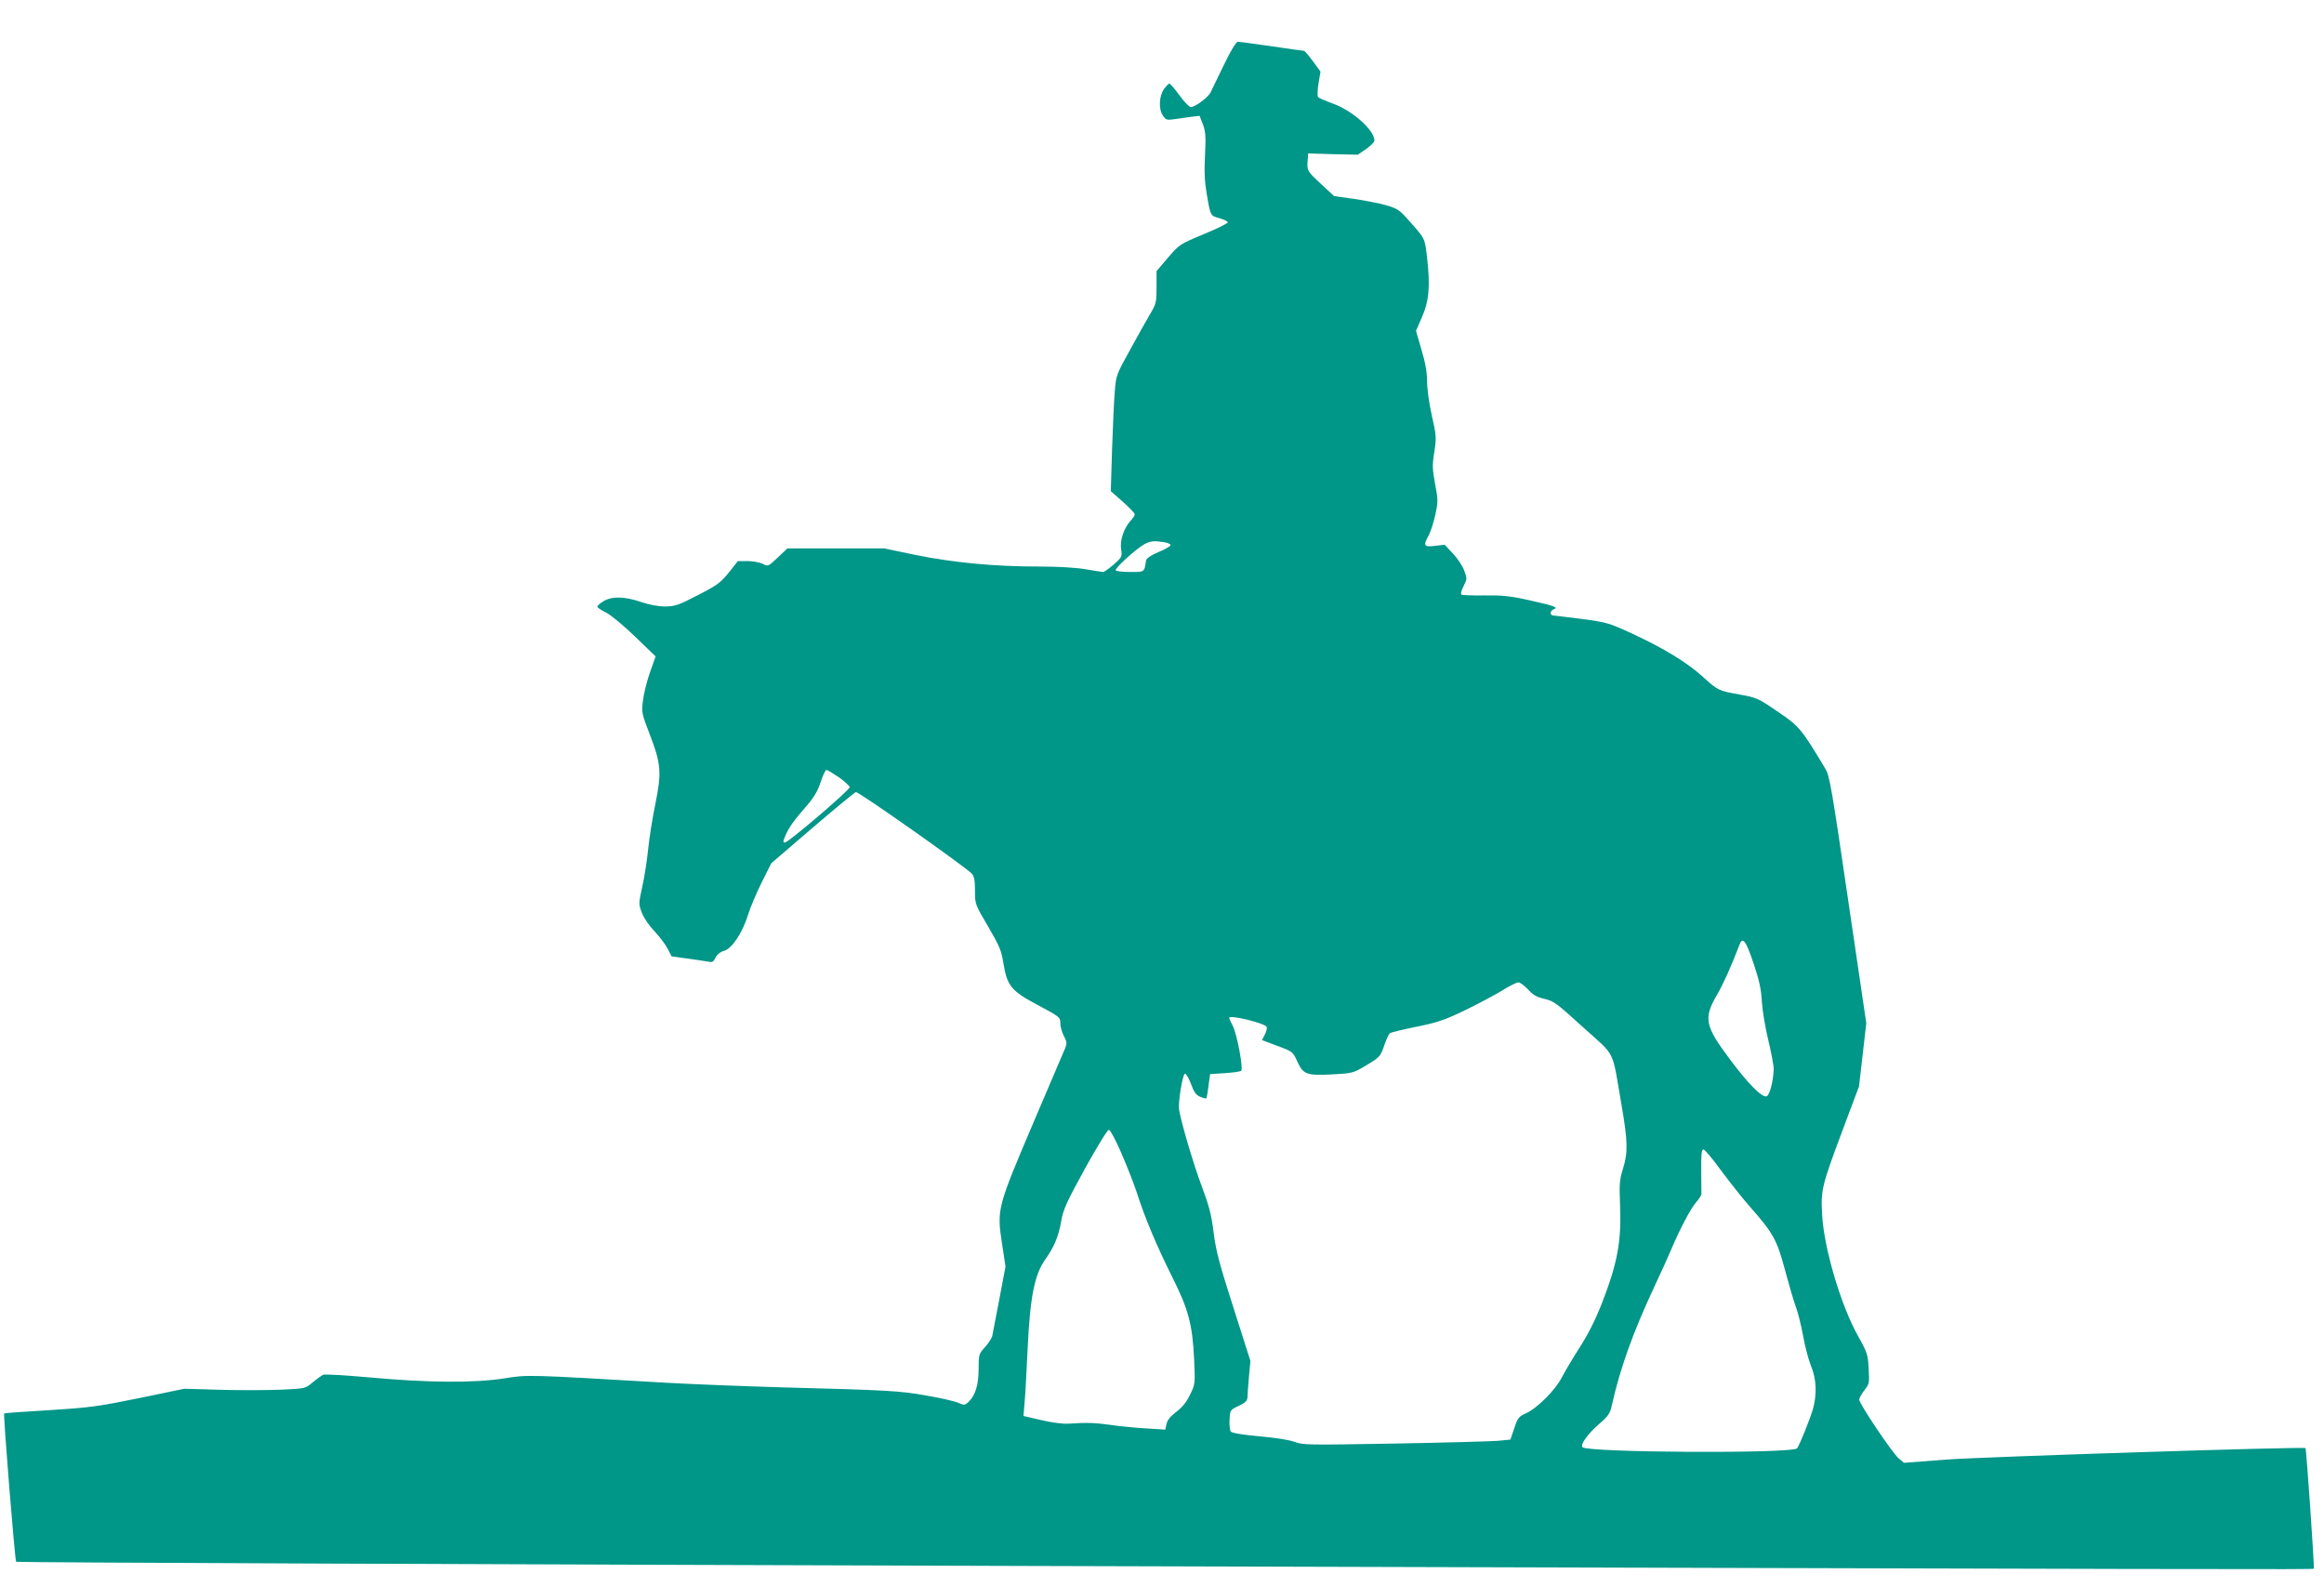 <?xml version="1.0" standalone="no"?>
<!DOCTYPE svg PUBLIC "-//W3C//DTD SVG 20010904//EN"
 "http://www.w3.org/TR/2001/REC-SVG-20010904/DTD/svg10.dtd">
<svg version="1.0" xmlns="http://www.w3.org/2000/svg"
 width="1280pt" height="874pt" viewBox="0 0 1280 874"
 preserveAspectRatio="xMidYMid meet">
<g transform="translate(0,874) scale(0.1,-0.1)"
fill="#009688" stroke="none">
<path d="M6741 8383 c-34 -71 -67 -139 -74 -153 -14 -27 -84 -79 -108 -80 -8
0 -37 29 -63 65 -26 36 -51 65 -55 65 -4 0 -17 -13 -29 -29 -28 -38 -32 -110
-8 -146 16 -25 22 -27 60 -22 22 3 64 9 92 13 l51 6 18 -46 c15 -40 17 -66 12
-170 -5 -90 -2 -148 9 -212 21 -124 20 -122 71 -136 25 -7 46 -17 45 -23 0 -5
-60 -35 -133 -65 -132 -55 -133 -56 -196 -129 l-63 -74 0 -88 c0 -82 -2 -92
-34 -146 -19 -32 -69 -121 -111 -198 -76 -137 -78 -142 -85 -230 -4 -49 -11
-193 -15 -320 l-7 -230 66 -58 c36 -32 66 -63 66 -70 0 -6 -11 -22 -24 -36
-36 -40 -59 -108 -51 -157 6 -40 4 -43 -41 -83 -26 -22 -52 -41 -58 -41 -6 0
-49 7 -96 15 -54 9 -150 15 -260 15 -245 0 -473 22 -678 64 l-173 36 -266 0
-266 0 -53 -50 c-53 -50 -54 -51 -83 -35 -17 8 -54 15 -83 15 l-54 0 -49 -62
c-45 -56 -63 -70 -170 -125 -108 -56 -126 -62 -181 -63 -39 0 -86 9 -134 25
-91 31 -161 32 -206 4 -19 -11 -34 -25 -34 -30 0 -5 22 -20 49 -33 27 -14 98
-73 160 -133 l112 -108 -32 -90 c-17 -49 -34 -119 -38 -155 -8 -62 -6 -71 36
-180 64 -165 68 -213 33 -385 -16 -77 -34 -189 -40 -250 -6 -60 -20 -153 -32
-206 -21 -95 -21 -98 -3 -145 10 -28 41 -73 71 -104 28 -30 61 -74 72 -96 l21
-41 88 -12 c48 -7 100 -14 114 -17 22 -5 29 -1 40 22 9 18 26 32 48 38 43 12
102 102 132 201 12 38 45 117 74 175 l53 106 226 194 c125 107 233 196 240
198 15 3 608 -415 639 -450 13 -15 17 -38 17 -94 0 -73 0 -74 72 -196 62 -106
74 -134 84 -200 21 -128 43 -155 190 -233 122 -65 124 -67 124 -101 0 -19 9
-50 20 -70 17 -33 17 -41 6 -68 -7 -17 -83 -195 -169 -396 -206 -484 -207
-488 -178 -680 l19 -125 -34 -180 c-19 -99 -37 -190 -39 -203 -3 -12 -21 -40
-40 -61 -34 -37 -35 -41 -35 -122 0 -87 -19 -147 -59 -183 -17 -15 -22 -15
-52 -2 -19 9 -97 27 -174 40 -150 27 -209 30 -810 46 -203 6 -485 17 -625 25
-770 45 -761 45 -893 24 -167 -26 -421 -24 -737 5 -135 12 -252 19 -261 15 -9
-5 -34 -23 -57 -42 -40 -34 -41 -34 -169 -40 -71 -3 -221 -4 -334 -1 l-204 6
-250 -52 c-227 -46 -272 -52 -495 -66 -134 -8 -246 -16 -247 -18 -6 -5 59
-811 66 -817 3 -4 2519 -14 5591 -23 6710 -19 7060 -20 7064 -15 4 5 -41 660
-46 664 -9 9 -1773 -48 -1977 -63 l-234 -18 -29 24 c-35 29 -218 302 -218 324
0 8 13 31 28 51 27 34 29 39 24 119 -4 78 -7 88 -57 178 -95 167 -189 486
-199 668 -8 140 -3 159 114 472 l89 237 20 174 20 174 -100 679 c-88 601 -102
684 -124 720 -133 222 -145 237 -264 317 -108 74 -115 77 -209 94 -116 21
-120 22 -202 97 -87 79 -215 157 -385 236 -134 62 -146 65 -280 83 -77 10
-148 18 -157 19 -10 0 -18 6 -18 14 0 8 8 17 18 21 27 10 2 19 -138 50 -102
23 -146 27 -243 26 -64 -1 -122 1 -127 4 -6 4 -2 22 11 47 20 40 20 42 3 87
-9 25 -37 67 -62 93 l-45 48 -53 -6 c-62 -8 -67 1 -35 58 10 18 26 68 36 111
16 75 16 84 -1 172 -15 83 -16 104 -4 177 12 79 11 89 -14 200 -15 66 -26 148
-26 188 0 49 -9 101 -31 174 l-30 104 32 74 c40 89 47 173 29 328 -14 114 -6
100 -116 223 -37 41 -54 51 -111 67 -37 11 -117 26 -177 35 l-108 15 -67 62
c-81 75 -83 78 -79 131 l3 42 136 -4 137 -3 46 31 c25 18 46 39 46 47 0 58
-124 167 -230 204 -39 14 -75 30 -80 35 -5 6 -4 39 2 76 l11 65 -42 57 c-23
31 -45 57 -49 57 -4 0 -83 11 -177 25 -93 13 -177 25 -186 25 -11 0 -37 -43
-78 -127z m-328 -2629 c21 -4 36 -11 34 -17 -2 -6 -32 -23 -68 -38 -42 -18
-65 -34 -67 -46 -10 -66 -7 -63 -87 -63 -40 0 -76 4 -80 9 -6 11 111 118 158
144 34 18 52 20 110 11z m-1792 -1295 c32 -23 59 -48 59 -54 0 -16 -338 -305
-357 -305 -11 0 -11 6 2 36 19 46 46 84 116 164 42 48 62 82 79 133 12 37 26
67 32 67 5 0 36 -19 69 -41z m5036 -1021 c32 -95 43 -144 47 -214 3 -50 19
-147 36 -215 16 -68 30 -139 29 -159 -2 -65 -23 -145 -40 -148 -27 -5 -103 72
-204 208 -134 179 -143 223 -70 348 37 64 78 155 126 280 17 45 35 22 76 -100z
m-1241 -147 c28 -31 47 -42 91 -52 51 -12 67 -24 213 -157 182 -164 157 -114
210 -422 36 -208 37 -265 9 -356 -19 -61 -21 -85 -16 -203 8 -200 -15 -320
-103 -546 -34 -85 -75 -167 -120 -236 -37 -58 -81 -132 -98 -165 -35 -69 -137
-171 -199 -198 -38 -17 -44 -25 -63 -82 l-21 -62 -72 -7 c-40 -3 -296 -10
-571 -15 -469 -8 -501 -8 -545 9 -28 11 -104 23 -194 31 -91 8 -151 18 -158
26 -5 7 -9 36 -7 66 3 53 3 53 51 76 38 18 47 27 48 50 0 15 4 65 8 112 l8 85
-94 295 c-78 243 -97 316 -109 415 -12 97 -25 145 -65 252 -44 116 -114 352
-125 423 -6 37 19 193 32 197 6 2 21 -23 33 -55 17 -47 28 -62 51 -72 17 -7
32 -11 34 -9 2 2 8 33 12 69 l9 65 82 5 c45 3 85 9 89 13 13 12 -23 202 -46
247 -11 21 -20 42 -20 45 0 18 199 -30 207 -51 2 -7 -2 -26 -11 -42 l-15 -30
85 -32 c84 -31 85 -33 108 -83 33 -74 51 -81 191 -74 112 6 117 7 185 47 81
49 82 49 106 118 10 29 23 57 29 62 5 4 70 20 144 35 114 23 154 36 265 89 72
35 165 84 206 109 41 26 83 47 93 47 9 0 33 -18 53 -39z m-2240 -901 c30 -69
69 -168 86 -220 44 -138 110 -294 195 -464 89 -177 111 -261 120 -454 6 -131
6 -134 -22 -192 -19 -40 -42 -69 -76 -95 -32 -24 -50 -46 -54 -67 l-7 -31
-112 7 c-61 4 -147 12 -191 19 -83 12 -131 13 -225 7 -34 -3 -92 5 -154 19
l-99 23 6 72 c4 39 11 174 17 300 13 280 38 408 97 490 49 69 73 125 88 212
11 63 29 103 131 289 73 131 124 214 132 213 8 -2 38 -59 68 -128z m3301 -93
c45 -61 119 -155 165 -207 125 -142 145 -179 189 -343 21 -79 47 -168 58 -198
12 -30 30 -102 41 -160 10 -59 30 -135 44 -170 31 -74 34 -157 11 -240 -17
-57 -73 -196 -87 -215 -22 -30 -1152 -24 -1182 6 -14 14 29 74 93 129 51 45
59 56 70 108 45 199 115 395 230 641 38 81 81 176 96 212 46 109 106 223 136
258 16 18 29 38 30 45 0 7 0 65 -1 130 -1 90 2 117 12 117 7 0 50 -51 95 -113z"/>
</g>
</svg>
